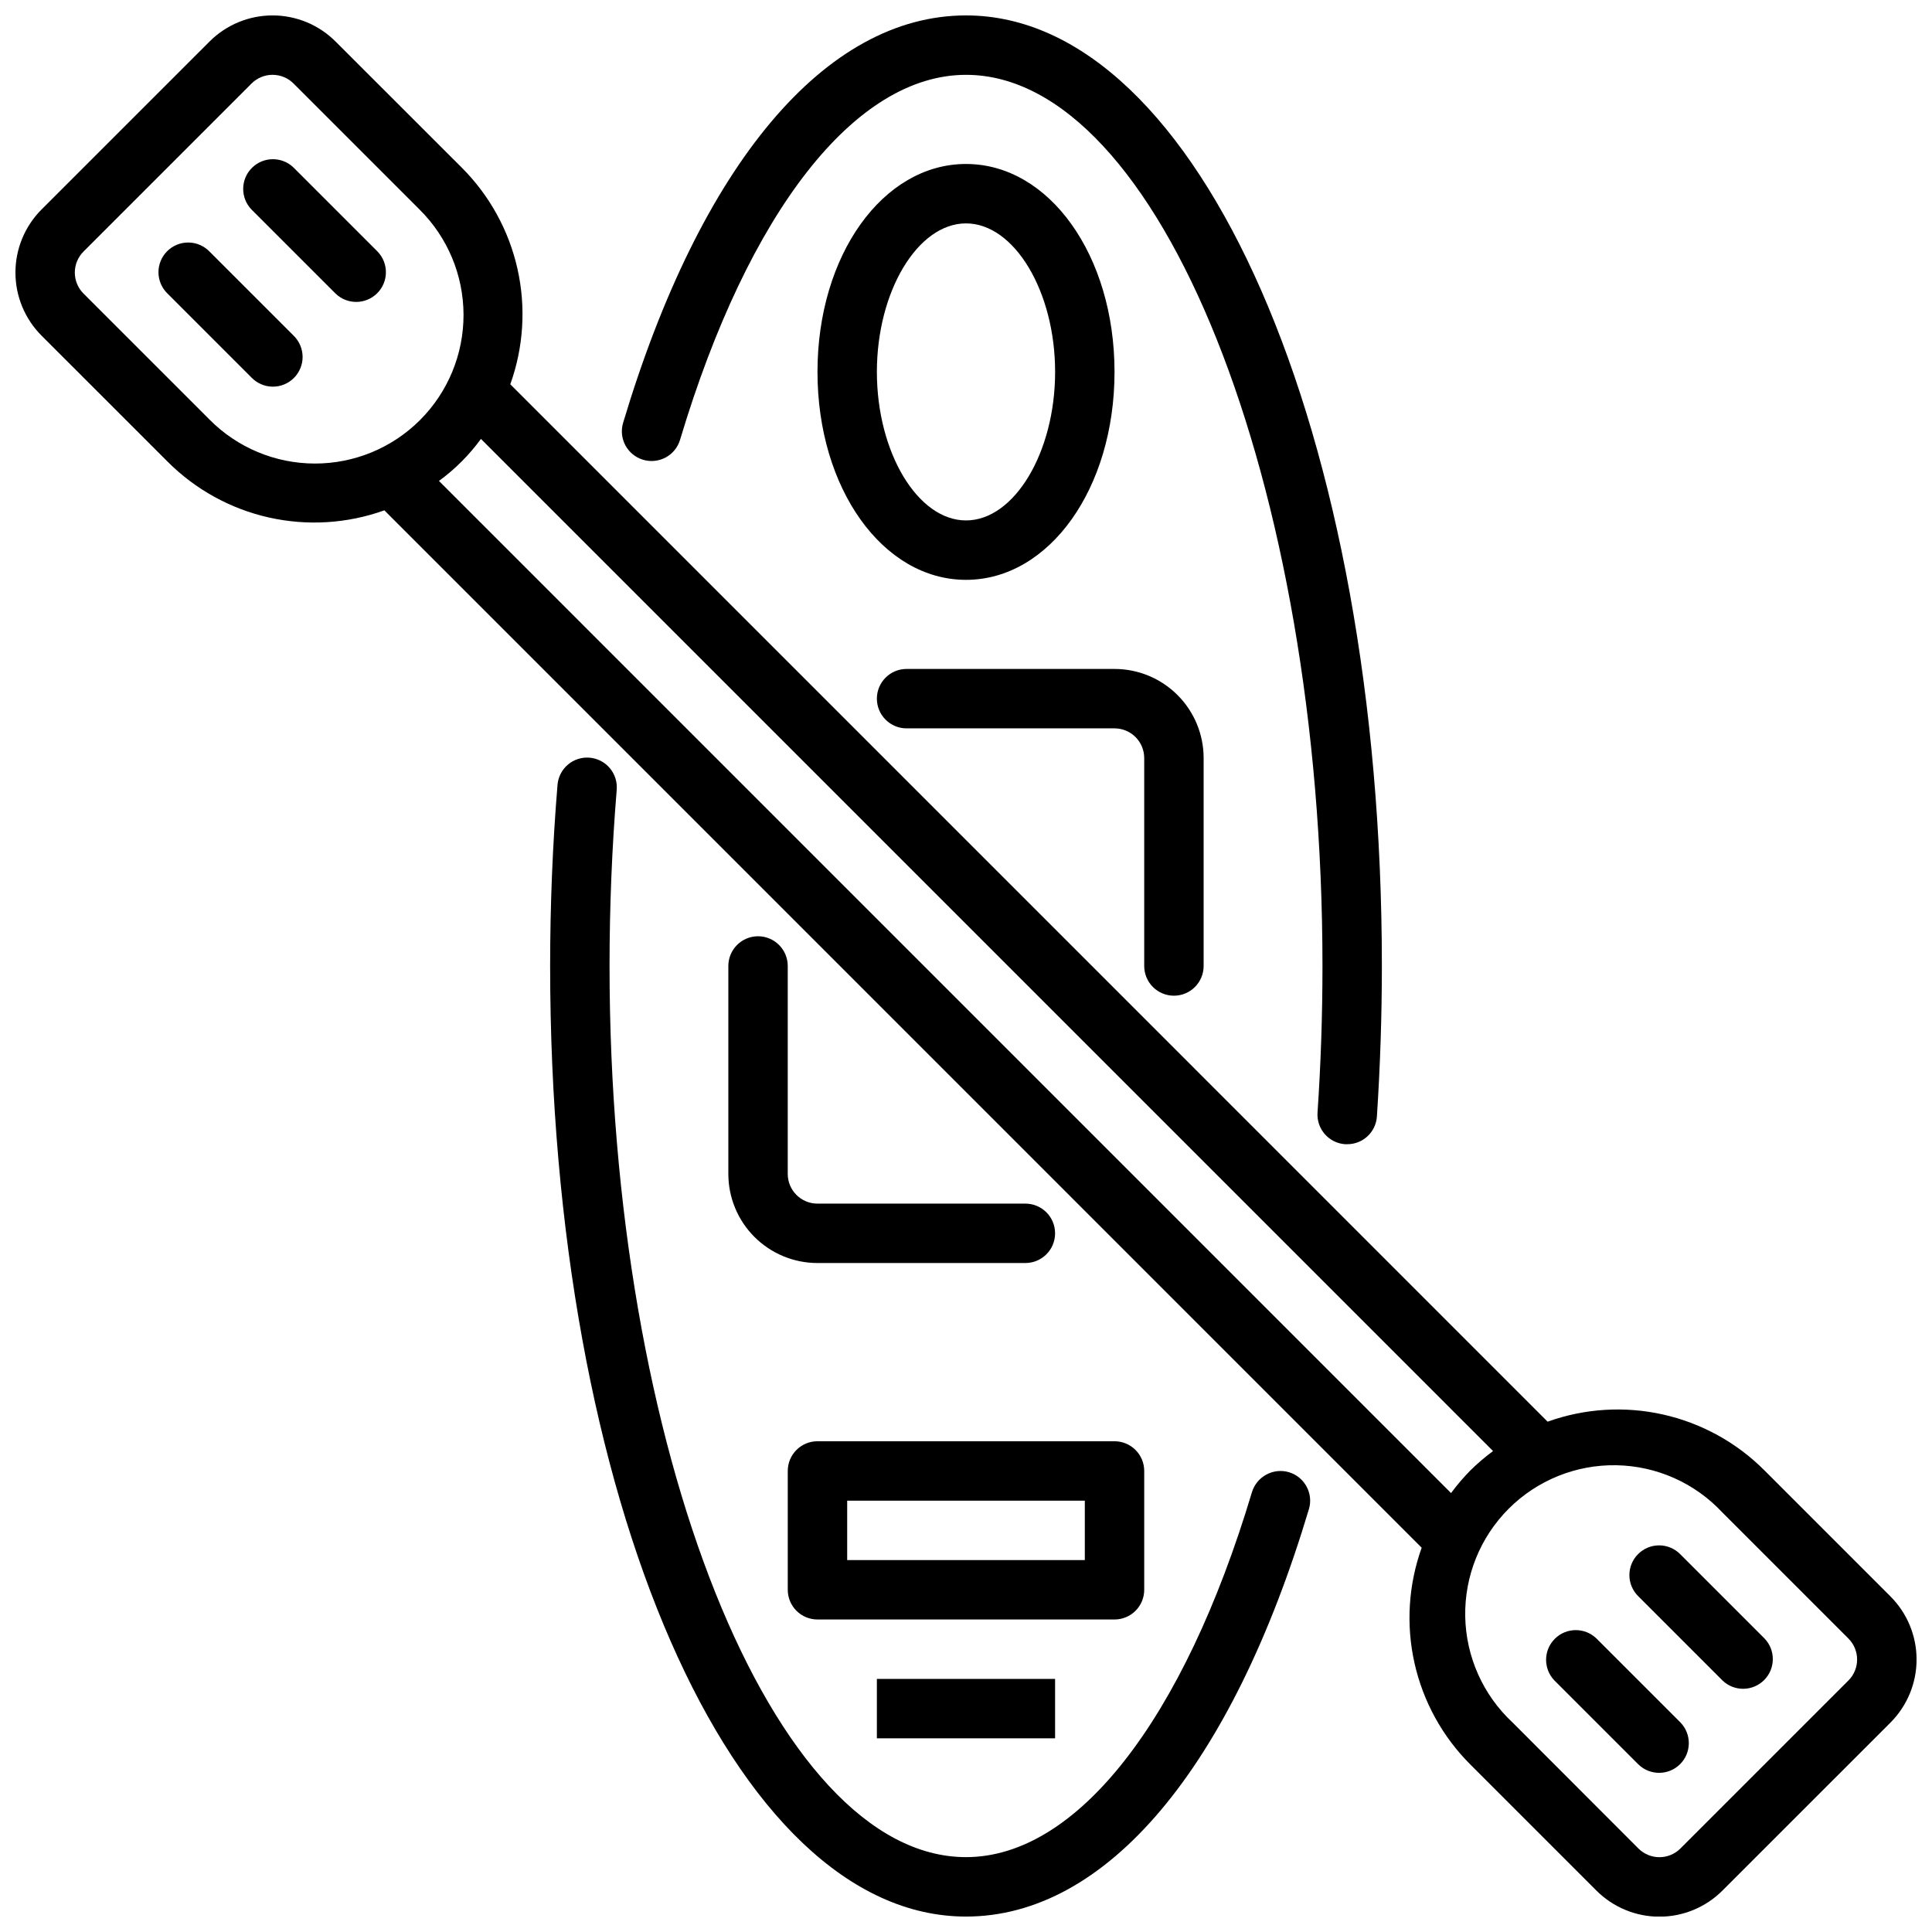 <?xml version="1.0" encoding="UTF-8"?>
<!-- Uploaded to: SVG Find, www.svgfind.com, Generator: SVG Find Mixer Tools -->
<svg width="800px" height="800px" version="1.1" viewBox="144 144 512 512" xmlns="http://www.w3.org/2000/svg">
 <defs>
  <clipPath id="c">
   <path d="m289 344h203v307.9h-203z"/>
  </clipPath>
  <clipPath id="b">
   <path d="m308 148.09h203v299.91h-203z"/>
  </clipPath>
  <clipPath id="a">
   <path d="m148.09 148.09h503.81v503.81h-503.81z"/>
  </clipPath>
 </defs>
 <g clip-path="url(#c)">
  <path d="m485.59 534.15c-4.164-1.223-8.539 1.133-9.809 5.285-18.145 60.559-46.477 96.723-75.781 96.723-51.168 0-94.465-108.14-94.465-236.16 0-15.68 0.637-31.355 1.891-46.586l-0.004-0.004c0.207-2.098-0.438-4.191-1.785-5.812-1.352-1.621-3.297-2.633-5.402-2.805-2.102-0.172-4.188 0.504-5.785 1.883-1.598 1.379-2.574 3.34-2.715 5.445-1.289 15.656-1.945 31.762-1.945 47.879 0 141.25 48.406 251.91 110.21 251.91 37.195 0 70.32-39.359 90.867-107.95l0.004-0.004c1.246-4.16-1.113-8.547-5.277-9.801z"/>
 </g>
 <g clip-path="url(#b)">
  <path d="m314.41 265.84c2 0.602 4.16 0.383 6-0.609 1.84-0.988 3.211-2.672 3.809-4.672 18.145-60.562 46.477-96.727 75.785-96.727 51.207 0 94.465 108.14 94.465 236.16 0 13.012-0.441 26.07-1.309 38.824v0.004c-0.148 2.086 0.543 4.144 1.914 5.723 1.375 1.578 3.32 2.543 5.406 2.684h0.543c4.148 0.012 7.59-3.199 7.871-7.336 0.859-13.133 1.316-26.512 1.316-39.895 0-141.26-48.406-251.91-110.21-251.91-37.195 0-70.32 39.359-90.867 107.95-1.25 4.164 1.109 8.551 5.273 9.801z"/>
 </g>
 <path d="m344.89 392.12c-4.348 0-7.871 3.527-7.871 7.875v55.105-0.004c0 6.266 2.488 12.27 6.914 16.699 4.43 4.43 10.438 6.918 16.699 6.918h55.105c4.348 0 7.871-3.523 7.871-7.871s-3.523-7.871-7.871-7.871h-55.105c-4.348 0-7.871-3.527-7.871-7.875v-55.102c0-2.09-0.828-4.09-2.305-5.566-1.477-1.477-3.481-2.309-5.566-2.309z"/>
 <path d="m455.1 407.87c2.09 0 4.09-0.828 5.566-2.305 1.477-1.477 2.309-3.481 2.309-5.566v-55.105c0-6.262-2.488-12.27-6.918-16.699-4.43-4.43-10.438-6.918-16.699-6.918h-55.105c-4.348 0-7.871 3.523-7.871 7.871 0 4.348 3.523 7.875 7.871 7.875h55.105c2.086 0 4.09 0.828 5.566 2.305 1.477 1.477 2.305 3.477 2.305 5.566v55.105c0 2.086 0.828 4.09 2.305 5.566 1.477 1.477 3.481 2.305 5.566 2.305z"/>
 <path d="m439.36 242.56c0-30.898-17.32-55.105-39.359-55.105-22.043 0-39.359 24.207-39.359 55.105 0 30.898 17.32 55.105 39.359 55.105s39.359-24.207 39.359-55.105zm-62.977 0c0-21.332 10.816-39.359 23.617-39.359s23.617 18.027 23.617 39.359c0 21.332-10.816 39.359-23.617 39.359s-23.617-18.027-23.617-39.359z"/>
 <path d="m447.23 565.31v-31.488c0-2.09-0.828-4.09-2.305-5.566-1.477-1.477-3.481-2.309-5.566-2.309h-78.723c-4.348 0-7.871 3.527-7.871 7.875v31.488c0 2.086 0.832 4.09 2.305 5.566 1.477 1.477 3.481 2.305 5.566 2.305h78.723c2.086 0 4.09-0.828 5.566-2.305 1.477-1.477 2.305-3.481 2.305-5.566zm-15.742-7.871-62.977-0.004v-15.742h62.977z"/>
 <path d="m376.38 588.93h47.23v15.742h-47.23z"/>
 <path d="m199.53 210.67c-1.469-1.52-3.484-2.383-5.594-2.402-2.113-0.02-4.144 0.812-5.637 2.305-1.492 1.492-2.324 3.523-2.305 5.637 0.02 2.109 0.883 4.125 2.402 5.594l22.262 22.262c1.469 1.52 3.484 2.383 5.594 2.402 2.113 0.02 4.141-0.812 5.637-2.305 1.492-1.492 2.324-3.523 2.305-5.637-0.02-2.109-0.887-4.125-2.402-5.594z"/>
 <path d="m221.79 188.4c-3.09-2.984-8-2.941-11.035 0.098-3.039 3.035-3.082 7.945-0.098 11.035l22.27 22.27c3.09 2.981 8 2.938 11.035-0.098 3.039-3.035 3.078-7.945 0.098-11.035z"/>
 <g clip-path="url(#a)">
  <path d="m645 567.07-33.402-33.402c-7.363-7.383-16.68-12.52-26.855-14.805-10.176-2.289-20.793-1.629-30.609 1.895l-274.9-274.92c3.523-9.816 4.184-20.434 1.898-30.609-2.289-10.176-7.422-19.492-14.809-26.855l-33.395-33.371c-4.43-4.43-10.438-6.918-16.699-6.918-6.266 0-12.273 2.488-16.699 6.918l-44.535 44.527c-4.418 4.434-6.902 10.438-6.902 16.699s2.484 12.266 6.902 16.699l33.402 33.395c7.363 7.387 16.676 12.527 26.855 14.816 10.176 2.285 20.793 1.629 30.609-1.898l274.9 274.92c-3.523 9.816-4.184 20.434-1.895 30.609 2.285 10.176 7.422 19.492 14.805 26.855l33.395 33.395c4.43 4.43 10.438 6.918 16.699 6.918 6.266 0 12.273-2.488 16.703-6.918l44.531-44.523c4.426-4.438 6.914-10.445 6.914-16.715 0-6.266-2.488-12.277-6.914-16.711zm-445.47-311.88-33.395-33.391c-1.477-1.477-2.309-3.481-2.309-5.57 0-2.09 0.832-4.094 2.309-5.57l44.523-44.523c1.477-1.477 3.481-2.309 5.57-2.309 2.09 0 4.094 0.832 5.57 2.309l33.395 33.395h-0.004c7.438 7.367 11.629 17.398 11.652 27.867s-4.125 20.516-11.527 27.918-17.449 11.551-27.918 11.527-20.5-4.215-27.867-11.652zm60.797 16.262-0.004 0.004c4.269-3.113 8.023-6.871 11.133-11.141l268.22 268.23c-2.121 1.562-4.129 3.277-6.008 5.125-1.848 1.879-3.559 3.887-5.125 6.008zm373.53 317.89-44.523 44.523c-1.477 1.48-3.481 2.309-5.57 2.309s-4.09-0.828-5.566-2.309l-33.355-33.391c-7.82-7.277-12.348-17.426-12.543-28.105-0.191-10.684 3.965-20.984 11.52-28.543 7.555-7.555 17.855-11.715 28.539-11.523 10.684 0.191 20.828 4.719 28.109 12.539l33.395 33.395h-0.004c3.059 3.07 3.059 8.035 0 11.105z"/>
 </g>
 <path d="m589.34 555.94c-1.465-1.516-3.481-2.383-5.594-2.402-2.109-0.016-4.141 0.812-5.633 2.309-1.496 1.492-2.324 3.519-2.309 5.633 0.02 2.113 0.887 4.129 2.406 5.594l22.262 22.262c3.086 2.984 7.996 2.941 11.035-0.094 3.035-3.039 3.078-7.949 0.094-11.035z"/>
 <path d="m567.07 578.21c-3.09-2.984-8-2.941-11.035 0.094-3.035 3.035-3.078 7.945-0.098 11.035l22.27 22.27h0.004c3.086 2.984 7.996 2.941 11.035-0.094 3.035-3.039 3.078-7.949 0.094-11.035z"/>
</svg>